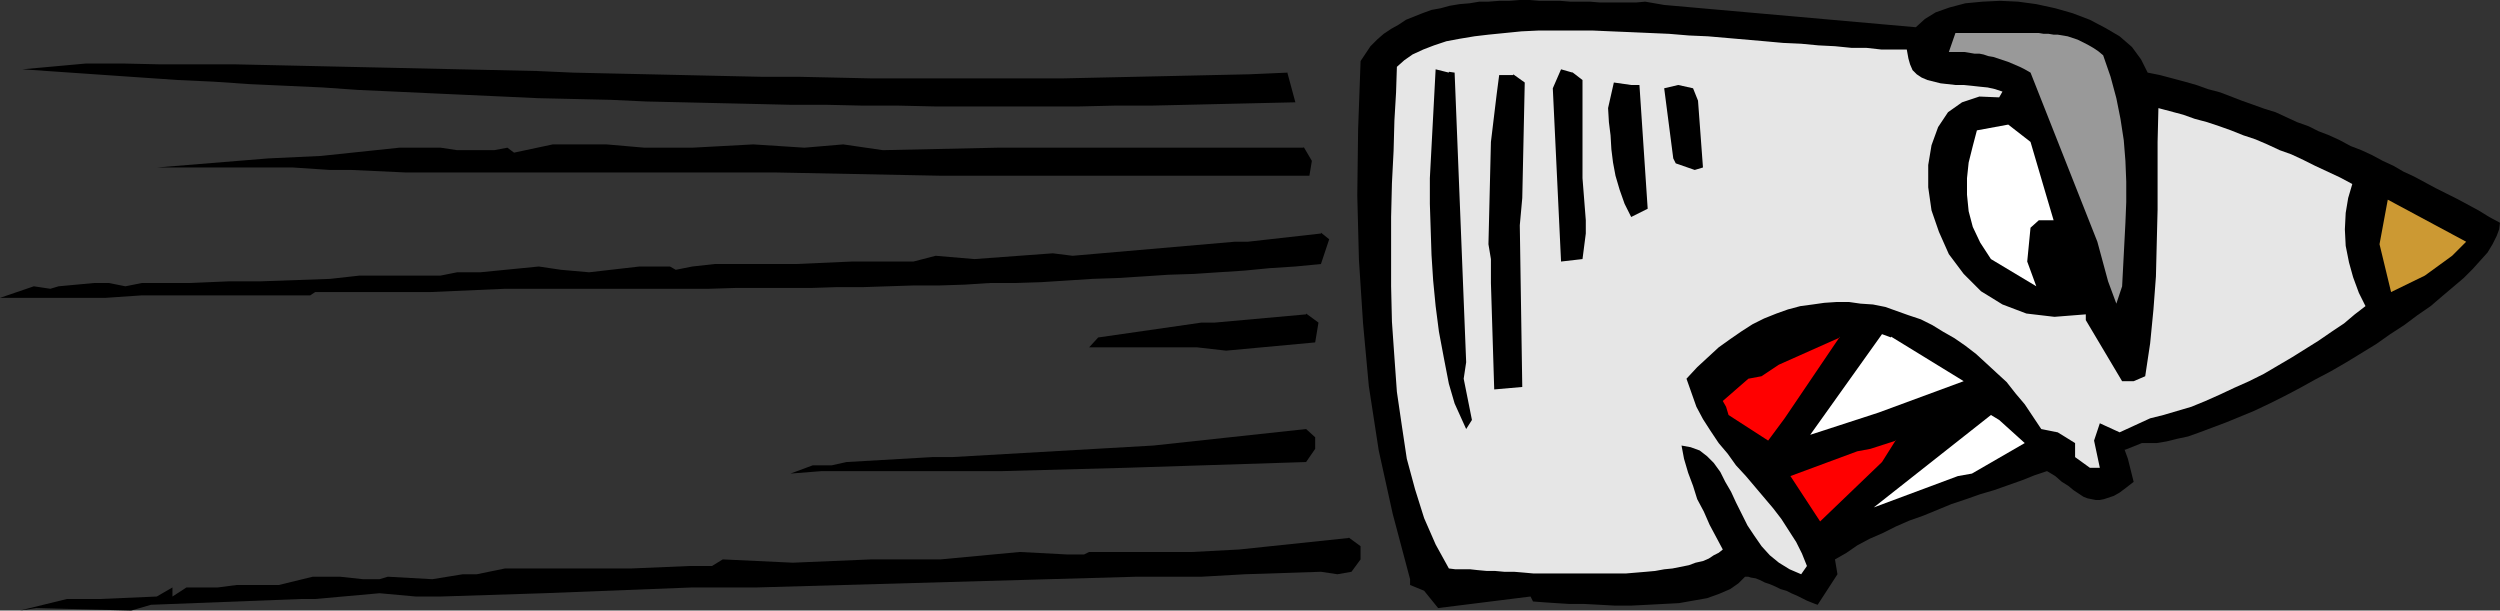 <?xml version="1.0" encoding="UTF-8" standalone="no"?>
<svg
   version="1.0"
   width="129.553mm"
   height="31.639mm"
   id="svg20"
   sodipodi:docname="Speeding Bullet.wmf"
   xmlns:inkscape="http://www.inkscape.org/namespaces/inkscape"
   xmlns:sodipodi="http://sodipodi.sourceforge.net/DTD/sodipodi-0.dtd"
   xmlns="http://www.w3.org/2000/svg"
   xmlns:svg="http://www.w3.org/2000/svg">
  <rect width="100%" height="100%" fill="#333333" stroke="none"/>
  <sodipodi:namedview
     id="namedview20"
     pagecolor="#ffffff"
     bordercolor="#000000"
     borderopacity="0.25"
     inkscape:showpageshadow="2"
     inkscape:pageopacity="0.0"
     inkscape:pagecheckerboard="0"
     inkscape:deskcolor="#d1d1d1"
     inkscape:document-units="mm" />
  <defs
     id="defs1">
    <pattern
       id="WMFhbasepattern"
       patternUnits="userSpaceOnUse"
       width="6"
       height="6"
       x="0"
       y="0" />
  </defs>
  <path
     style="fill:#000000;fill-opacity:1;fill-rule:evenodd;stroke:none"
     d="m 416.12,88.07 0.646,1.778 1.131,4.525 -1.454,1.131 -1.293,0.97 -1.131,0.646 -0.97,0.323 -0.97,0.323 -0.808,0.162 h -0.808 l -0.808,-0.162 -0.808,-0.162 -0.808,-0.323 -0.97,-0.646 -0.97,-0.646 -0.97,-0.808 -1.293,-0.808 -1.293,-1.131 -1.616,-0.97 -2.424,0.808 -2.424,0.97 -2.747,0.97 -2.747,0.97 -2.747,0.808 -2.747,0.97 -2.909,0.97 -2.747,1.131 -2.747,1.131 -2.747,0.97 -2.586,1.131 -2.586,1.293 -2.586,1.131 -2.424,1.293 -2.101,1.454 -2.262,1.293 0.485,2.909 -3.878,5.979 -0.485,-0.162 -0.808,-0.323 -0.808,-0.323 -0.97,-0.485 -0.97,-0.485 -1.131,-0.485 -0.97,-0.485 -1.131,-0.323 -0.97,-0.485 -1.131,-0.485 -0.97,-0.323 -0.97,-0.485 -0.808,-0.323 -0.97,-0.162 -0.485,-0.162 h -0.646 l -1.293,1.293 -1.616,1.131 -2.262,0.97 -2.262,0.808 -2.747,0.485 -2.747,0.485 -3.07,0.162 -3.07,0.162 -3.232,0.162 h -3.232 l -2.909,-0.162 -3.07,-0.162 h -2.909 l -2.586,-0.162 -2.424,-0.162 -2.101,-0.162 -0.485,-0.97 -18.099,2.262 -2.747,-3.394 -2.747,-1.131 v -1.131 l -3.394,-12.766 -2.747,-12.443 -1.939,-12.605 -1.131,-12.281 -0.808,-12.443 -0.323,-12.605 0.162,-12.928 0.485,-13.413 0.97,-1.454 0.97,-1.454 1.293,-1.293 1.293,-1.131 1.454,-0.97 1.454,-0.808 1.454,-0.97 1.616,-0.646 1.616,-0.646 1.778,-0.646 1.778,-0.323 1.778,-0.485 1.939,-0.323 1.939,-0.162 1.939,-0.323 h 1.778 l 2.101,-0.162 h 1.939 L 297.667,0 h 1.939 l 1.939,0.162 h 2.101 1.939 l 1.939,0.162 h 1.939 1.939 l 1.939,0.162 h 1.939 1.616 1.939 1.616 l 1.778,-0.162 3.717,0.646 49.288,4.363 1.778,-1.616 2.101,-1.293 2.747,-0.97 3.07,-0.808 3.394,-0.323 3.394,-0.162 3.555,0.162 3.555,0.485 3.717,0.808 3.394,0.97 3.394,1.293 3.07,1.616 2.747,1.616 2.424,2.101 1.778,2.424 1.293,2.586 2.424,0.485 2.424,0.646 2.424,0.646 2.262,0.646 2.262,0.808 2.424,0.646 2.101,0.808 2.101,0.808 2.262,0.808 2.262,0.808 2.101,0.646 2.101,0.97 2.101,0.97 2.262,0.808 1.939,0.97 2.101,0.808 2.101,0.97 2.101,1.131 2.101,0.808 2.101,0.97 2.101,1.131 2.101,0.97 1.939,1.131 2.101,0.97 2.101,1.131 2.101,1.131 1.939,0.97 2.262,1.131 2.101,1.131 2.101,1.131 2.101,1.293 2.101,1.131 -0.162,1.293 -0.485,1.293 -0.808,1.616 -0.97,1.616 -1.454,1.616 -1.454,1.616 -1.778,1.778 -2.101,1.778 -2.101,1.778 -2.262,1.939 -2.586,1.778 -2.586,1.939 -2.747,1.778 -2.747,1.939 -2.909,1.778 -2.909,1.778 -3.07,1.778 -3.07,1.616 -2.909,1.616 -3.07,1.616 -2.909,1.454 -3.07,1.454 -2.747,1.131 -2.747,1.131 -2.586,0.97 -2.586,0.97 -2.262,0.808 -2.262,0.485 -1.939,0.485 -1.939,0.323 h -1.616 -1.293 l -3.232,1.293 v 0 z"
     id="path1" />
  <path
     style="fill:#e6e6e6;fill-opacity:1;fill-rule:evenodd;stroke:none"
     d="m 415.15,84.677 5.979,-2.747 2.586,-0.646 2.747,-0.808 2.747,-0.808 2.747,-1.131 2.909,-1.293 2.747,-1.293 2.909,-1.293 2.909,-1.454 2.747,-1.616 2.747,-1.616 2.586,-1.616 2.586,-1.616 2.586,-1.778 2.424,-1.616 2.101,-1.778 2.101,-1.616 -1.293,-2.586 -1.131,-3.07 -0.808,-2.909 -0.646,-3.232 -0.162,-3.232 0.162,-3.232 0.485,-2.909 0.808,-2.747 -2.424,-1.293 -2.424,-1.131 -2.424,-1.131 -2.262,-1.131 -2.424,-1.131 -2.262,-0.808 -2.424,-1.131 -2.262,-0.97 -2.424,-0.808 -2.424,-0.97 -2.262,-0.808 -2.424,-0.808 -2.424,-0.646 -2.262,-0.808 -2.424,-0.646 -2.424,-0.646 -0.162,6.625 v 6.625 6.625 l -0.162,6.464 -0.162,6.625 -0.485,6.464 -0.646,6.625 -0.97,6.464 -2.262,0.97 h -2.262 L 408.524,62.7 v -1.131 l -6.141,0.485 -5.494,-0.646 -4.686,-1.778 -4.202,-2.586 -3.394,-3.394 -2.909,-3.878 -1.939,-4.363 -1.454,-4.202 -0.646,-4.525 v -4.363 l 0.646,-3.878 1.293,-3.555 1.939,-2.909 2.747,-1.939 3.394,-1.131 3.878,0.162 0.646,-1.131 -1.454,-0.485 -1.454,-0.323 -1.616,-0.162 -1.454,-0.162 -1.616,-0.162 h -1.616 l -1.454,-0.162 -1.454,-0.162 -1.293,-0.323 -1.293,-0.323 -1.131,-0.485 -0.97,-0.646 -0.808,-0.808 -0.485,-1.131 -0.323,-1.131 -0.323,-1.778 h -2.262 -2.747 l -2.909,-0.323 h -2.909 l -3.232,-0.323 -3.232,-0.162 -3.394,-0.323 -3.555,-0.162 -3.555,-0.323 -3.717,-0.323 -3.717,-0.323 -3.717,-0.323 -3.717,-0.162 -3.878,-0.323 -3.717,-0.162 -3.717,-0.162 -3.878,-0.162 -3.717,-0.162 h -3.555 -3.555 -3.394 l -3.394,0.162 -3.232,0.323 -3.232,0.323 -2.747,0.323 -2.909,0.485 -2.586,0.485 -2.424,0.808 -2.101,0.808 -2.101,0.97 -1.616,1.131 -1.454,1.293 -0.162,5.01 -0.323,5.494 -0.162,5.979 -0.323,6.302 -0.162,6.625 v 6.787 6.787 l 0.162,6.949 0.485,6.949 0.485,6.787 0.97,6.625 0.97,6.464 1.616,5.979 1.778,5.656 2.262,5.171 2.586,4.686 1.293,0.162 h 1.293 1.616 l 1.454,0.162 1.778,0.162 h 1.616 l 1.778,0.162 h 1.939 l 1.939,0.162 1.778,0.162 h 2.101 2.101 1.939 2.101 1.939 2.101 2.101 1.939 1.939 l 1.939,-0.162 1.939,-0.162 1.778,-0.162 1.778,-0.323 1.616,-0.162 1.616,-0.323 1.616,-0.323 1.293,-0.485 1.454,-0.323 1.131,-0.485 0.97,-0.646 0.97,-0.485 0.808,-0.646 -1.293,-2.424 -1.293,-2.424 -1.131,-2.586 -1.293,-2.424 -0.808,-2.586 -0.97,-2.586 -0.808,-2.747 -0.485,-2.586 1.778,0.323 1.778,0.646 1.454,1.131 1.293,1.293 1.293,1.778 0.97,1.939 1.131,1.939 0.97,2.101 1.131,2.262 1.131,2.262 1.293,1.939 1.454,2.101 1.616,1.778 1.778,1.454 2.101,1.293 2.262,0.97 1.131,-1.616 -0.97,-2.424 -1.131,-2.262 -1.454,-2.262 -1.454,-2.262 -1.616,-2.101 -1.778,-2.101 -1.778,-2.101 -1.778,-2.101 -1.939,-2.101 -1.616,-2.262 -1.778,-2.101 -1.616,-2.424 -1.454,-2.262 -1.293,-2.424 -0.97,-2.747 -0.97,-2.747 2.101,-2.262 2.101,-1.939 2.101,-1.939 2.262,-1.616 2.101,-1.454 2.262,-1.454 2.262,-1.131 2.424,-0.97 2.262,-0.808 2.424,-0.646 2.424,-0.323 2.262,-0.323 2.424,-0.162 h 2.424 l 2.262,0.323 2.424,0.162 2.424,0.485 2.262,0.808 2.262,0.808 2.424,0.808 2.262,1.131 2.101,1.293 2.262,1.293 2.101,1.454 2.101,1.616 1.939,1.778 2.101,1.939 1.939,1.778 1.778,2.262 1.778,2.101 1.616,2.424 1.616,2.424 3.232,0.646 3.394,2.101 v 2.747 l 2.909,2.101 h 1.939 l -1.131,-5.333 1.131,-3.394 z"
     id="path2" />
  <path
     style="fill:#999999;fill-opacity:1;fill-rule:evenodd;stroke:none"
     d="m 396.566,6.464 h 0.808 1.131 0.808 l 0.97,0.162 h 0.97 l 0.97,0.162 h 0.808 l 0.97,0.162 0.97,0.162 0.97,0.323 0.97,0.323 0.97,0.485 0.97,0.485 1.131,0.646 0.97,0.646 0.97,0.808 1.454,4.202 1.131,4.202 0.808,4.04 0.646,4.202 0.323,4.04 0.162,4.04 v 4.04 l -0.162,4.04 -0.646,12.443 -1.131,3.394 -1.616,-4.363 -2.101,-7.757 -13.09,-33.127 -1.131,-0.646 -0.97,-0.485 -1.131,-0.485 -1.131,-0.485 -0.97,-0.323 -0.97,-0.323 -0.97,-0.323 -0.97,-0.162 -0.97,-0.323 -0.808,-0.162 h -0.97 l -0.97,-0.162 -0.97,-0.162 h -0.97 -1.131 -0.97 l 1.293,-3.717 z"
     id="path3" />
  <path
     style="fill:#000000;fill-opacity:1;fill-rule:evenodd;stroke:none"
     d="m 252.096,14.059 1.616,5.979 -7.11,0.162 -7.11,0.162 -6.949,0.162 -7.11,0.162 h -7.11 l -6.949,0.162 h -7.11 -6.949 -7.11 -7.11 l -7.11,-0.162 h -6.949 l -7.272,-0.162 h -6.949 l -6.949,-0.162 -7.11,-0.162 -7.11,-0.162 -7.11,-0.162 -6.949,-0.323 -7.11,-0.162 -7.11,-0.162 L 98.414,18.907 91.304,18.584 84.194,18.26 77.245,17.937 70.134,17.614 63.186,17.129 56.075,16.806 48.965,16.483 41.854,15.998 34.906,15.675 27.795,15.19 4.363,13.574 16.806,12.443 h 7.434 l 7.272,0.162 h 7.434 7.272 l 7.434,0.162 7.272,0.162 7.272,0.162 7.434,0.162 7.272,0.162 7.272,0.162 7.434,0.162 7.434,0.162 7.272,0.323 7.272,0.162 7.434,0.162 7.272,0.162 7.272,0.162 7.434,0.162 h 7.272 l 7.434,0.162 7.272,0.162 h 7.434 7.272 7.434 7.272 7.434 l 7.272,-0.162 7.434,-0.162 7.434,-0.162 7.272,-0.162 7.434,-0.162 7.434,-0.323 v 0 z"
     id="path4" />
  <path
     style="fill:#000000;fill-opacity:1;fill-rule:evenodd;stroke:none"
     d="m 307.848,14.059 2.101,1.616 v 19.23 l 0.646,8.241 v 2.586 l -0.646,5.01 -4.202,0.485 -1.616,-33.935 1.616,-3.717 2.262,0.646 v 0 z"
     id="path5" />
  <path
     style="fill:#000000;fill-opacity:1;fill-rule:evenodd;stroke:none"
     d="m 283.769,14.059 1.131,0.162 2.262,56.721 -0.485,3.232 1.616,8.08 -1.131,1.778 -2.262,-5.01 -1.131,-3.878 -0.97,-5.01 -0.97,-5.171 -0.646,-5.01 -0.485,-5.01 -0.323,-5.01 -0.162,-5.01 -0.162,-5.01 v -5.01 l 1.131,-21.331 2.586,0.646 v 0 z"
     id="path6" />
  <path
     style="fill:#000000;fill-opacity:1;fill-rule:evenodd;stroke:none"
     d="m 296.374,14.544 2.262,1.616 -0.485,22.624 -0.485,5.333 0.485,31.673 -5.494,0.485 -0.646,-20.846 v -4.686 l -0.485,-2.909 0.485,-20.038 1.131,-9.373 0.485,-3.717 h 2.747 v 0 z"
     id="path7" />
  <path
     style="fill:#000000;fill-opacity:1;fill-rule:evenodd;stroke:none"
     d="m 328.694,16.644 2.909,0.646 0.97,2.424 0.97,13.089 -1.616,0.485 -3.717,-1.293 -0.485,-0.97 -1.778,-13.736 z"
     id="path8" />
  <path
     style="fill:#000000;fill-opacity:1;fill-rule:evenodd;stroke:none"
     d="m 319.483,16.644 h 1.616 l 1.616,24.24 -3.232,1.616 -1.293,-2.586 -0.97,-2.747 -0.808,-2.747 -0.485,-2.586 -0.323,-2.586 -0.162,-2.747 -0.323,-2.586 -0.162,-2.747 1.131,-5.01 z"
     id="path9" />
  <path
     style="fill:#ffffff;fill-opacity:1;fill-rule:evenodd;stroke:none"
     d="m 393.334,24.401 4.363,3.394 3.232,10.989 1.293,4.363 h -2.909 l -1.616,1.454 -0.646,6.625 1.778,4.848 -8.888,-5.333 -2.101,-3.232 -1.454,-3.07 -0.808,-3.07 -0.323,-3.232 v -3.232 l 0.323,-3.07 0.808,-3.232 0.808,-3.07 z"
     id="path10" />
  <path
     style="fill:#000000;fill-opacity:1;fill-rule:evenodd;stroke:none"
     d="m 255.328,28.764 1.616,2.747 -0.485,2.909 h -2.262 -2.262 -2.101 -2.424 -2.262 -2.262 -2.101 -2.424 -2.262 -2.101 -2.262 -2.262 -2.262 -2.262 -2.262 -2.424 -2.101 -2.262 -2.262 -2.262 -2.101 -2.424 -2.262 -2.262 -2.101 -2.424 -2.262 -2.101 -2.424 -2.101 -2.424 -2.262 l -32.643,-0.646 h -2.424 -2.101 -2.262 -2.262 -2.424 -2.101 -2.262 -2.262 -2.262 -2.262 -2.262 -2.262 -2.262 -2.262 -2.262 -2.262 -2.262 -2.101 -2.424 -2.262 -2.101 -2.262 H 99.545 97.283 95.182 92.92 90.657 88.395 85.971 83.87 81.446 79.346 L 68.842,33.289 h -4.202 l -7.272,-0.485 H 49.288 30.704 L 52.52,31.027 62.862,30.542 78.214,28.926 h 8.08 l 3.232,0.485 h 7.272 l 2.586,-0.485 1.293,0.97 7.595,-1.616 h 5.979 4.525 l 7.434,0.646 h 5.494 3.878 l 11.958,-0.646 10.019,0.646 7.595,-0.646 7.757,1.131 22.462,-0.485 h 14.706 45.248 v 0 z"
     id="path11" />
  <path
     style="fill:#cc9933;fill-opacity:1;fill-rule:evenodd;stroke:none"
     d="m 467.67,39.106 15.352,8.241 -2.747,2.747 -5.333,3.878 -6.626,3.232 -2.262,-9.373 z"
     id="path12" />
  <path
     style="fill:#000000;fill-opacity:1;fill-rule:evenodd;stroke:none"
     d="m 258.721,45.57 1.616,1.293 -1.616,4.848 -5.01,0.485 -5.01,0.323 -5.01,0.485 -5.01,0.323 -4.848,0.323 -5.01,0.162 -4.848,0.323 -5.171,0.323 -4.848,0.162 -5.01,0.323 -5.01,0.323 -5.01,0.162 h -5.01 l -5.01,0.323 -5.01,0.162 H 178.891 l -5.01,0.162 -4.848,0.162 h -5.171 l -5.01,0.162 h -5.01 -5.01 -4.848 l -5.171,0.162 h -4.848 -5.01 -5.01 -5.01 -5.01 -5.01 -5.01 -5.01 L 84.194,57.205 H 82.901 81.446 80.154 78.538 77.245 75.79 74.336 72.882 71.589 70.134 68.842 67.387 65.933 64.64 63.186 61.731 l -0.97,0.646 H 58.661 56.56 54.621 52.52 50.419 48.48 46.379 44.278 42.178 40.238 38.299 36.037 34.098 31.997 29.896 27.795 l -7.11,0.485 H 19.392 18.099 16.806 15.675 14.382 12.928 11.635 10.342 9.05 7.757 6.464 5.171 3.878 2.586 1.293 0 l 6.626,-2.262 3.232,0.485 1.616,-0.485 6.949,-0.646 h 2.909 l 3.232,0.646 3.232,-0.646 h 5.494 3.878 l 7.595,-0.323 h 2.747 3.394 l 13.736,-0.485 5.818,-0.646 h 1.131 0.97 0.808 0.97 1.131 0.97 0.97 0.97 1.131 0.97 0.97 0.97 0.97 0.97 0.97 0.97 l 3.232,-0.646 h 4.525 l 11.474,-1.131 4.363,0.646 5.494,0.485 9.858,-1.131 h 5.979 l 1.131,0.646 3.232,-0.646 4.363,-0.485 h 15.837 l 10.989,-0.485 h 3.394 8.726 l 4.363,-1.131 7.595,0.646 15.352,-1.131 3.878,0.485 31.674,-2.747 h 2.586 l 14.382,-1.616 v 0 z"
     id="path13" />
  <path
     style="fill:#000000;fill-opacity:1;fill-rule:evenodd;stroke:none"
     d="m 255.813,61.407 2.424,1.778 -0.646,3.878 -17.453,1.616 -5.656,-0.646 h -14.059 -7.11 l 1.778,-1.939 20.2,-2.909 h 2.586 l 17.938,-1.616 v 0 z"
     id="path14" />
  <path
     style="fill:#ffffff;fill-opacity:1;fill-rule:evenodd;stroke:none"
     d="m 370.387,65.932 14.221,8.726 -16.645,6.141 -13.413,4.363 14.059,-19.715 1.778,0.646 v 0 z"
     id="path15" />
  <path
     style="fill:#ff0000;fill-opacity:1;fill-rule:evenodd;stroke:none"
     d="m 360.368,65.932 -10.827,15.998 -3.232,4.363 -7.757,-5.01 -0.485,-1.616 -0.646,-1.131 5.01,-4.363 2.586,-0.485 3.394,-2.262 11.958,-5.333 v 0 z"
     id="path16" />
  <path
     style="fill:#ffffff;fill-opacity:1;fill-rule:evenodd;stroke:none"
     d="m 389.94,81.283 1.616,0.97 5.01,4.525 -10.342,5.979 -2.747,0.485 -16.483,6.141 22.947,-18.099 z"
     id="path17" />
  <path
     style="fill:#000000;fill-opacity:1;fill-rule:evenodd;stroke:none"
     d="m 255.813,84.03 1.778,1.616 v 2.262 l -1.778,2.586 -35.39,1.131 -24.078,0.646 h -25.21 -10.181 l -6.141,0.485 4.363,-1.616 h 3.717 l 2.909,-0.646 16.806,-0.97 h 3.878 l 39.43,-2.262 29.896,-3.232 z"
     id="path18" />
  <path
     style="fill:#ff0000;fill-opacity:1;fill-rule:evenodd;stroke:none"
     d="m 371.356,86.131 -2.747,4.363 -12.12,11.635 -5.818,-8.888 13.09,-4.848 2.586,-0.485 5.01,-1.616 v 0 z"
     id="path19" />
  <path
     style="fill:#000000;fill-opacity:1;fill-rule:evenodd;stroke:none"
     d="m 264.054,105.2 2.424,1.778 v 2.586 l -1.778,2.424 -2.747,0.485 -3.232,-0.485 -14.867,0.485 -8.565,0.485 h -5.01 -7.757 l -74.336,2.101 h -12.605 l -29.088,1.131 -20.2,0.646 h -4.848 l -7.11,-0.646 -12.605,1.131 h -2.747 l -29.411,1.131 -3.878,1.131 -18.584,-0.485 -3.232,0.485 9.211,-2.262 h 3.232 3.232 l 11.15,-0.485 3.07,-1.778 v 1.778 l 2.747,-1.778 h 6.141 l 3.717,-0.485 h 5.01 3.232 l 6.626,-1.616 h 5.333 l 4.525,0.485 h 3.232 l 1.616,-0.485 8.726,0.485 5.979,-0.97 h 2.747 l 5.494,-1.131 h 1.616 1.454 1.616 1.454 1.454 1.616 1.616 1.616 1.616 1.454 1.616 1.454 1.616 1.616 1.293 1.616 l 11.474,-0.485 h 4.363 l 2.101,-1.293 13.736,0.646 15.352,-0.646 h 2.747 10.827 l 15.514,-1.454 9.211,0.485 h 3.394 l 0.97,-0.485 h 1.131 1.454 1.131 1.293 1.131 1.454 1.293 1.293 1.293 1.293 1.131 1.293 1.293 1.293 1.293 1.131 l 9.211,-0.485 21.493,-2.262 v 0 z"
     id="path20" />
</svg>
